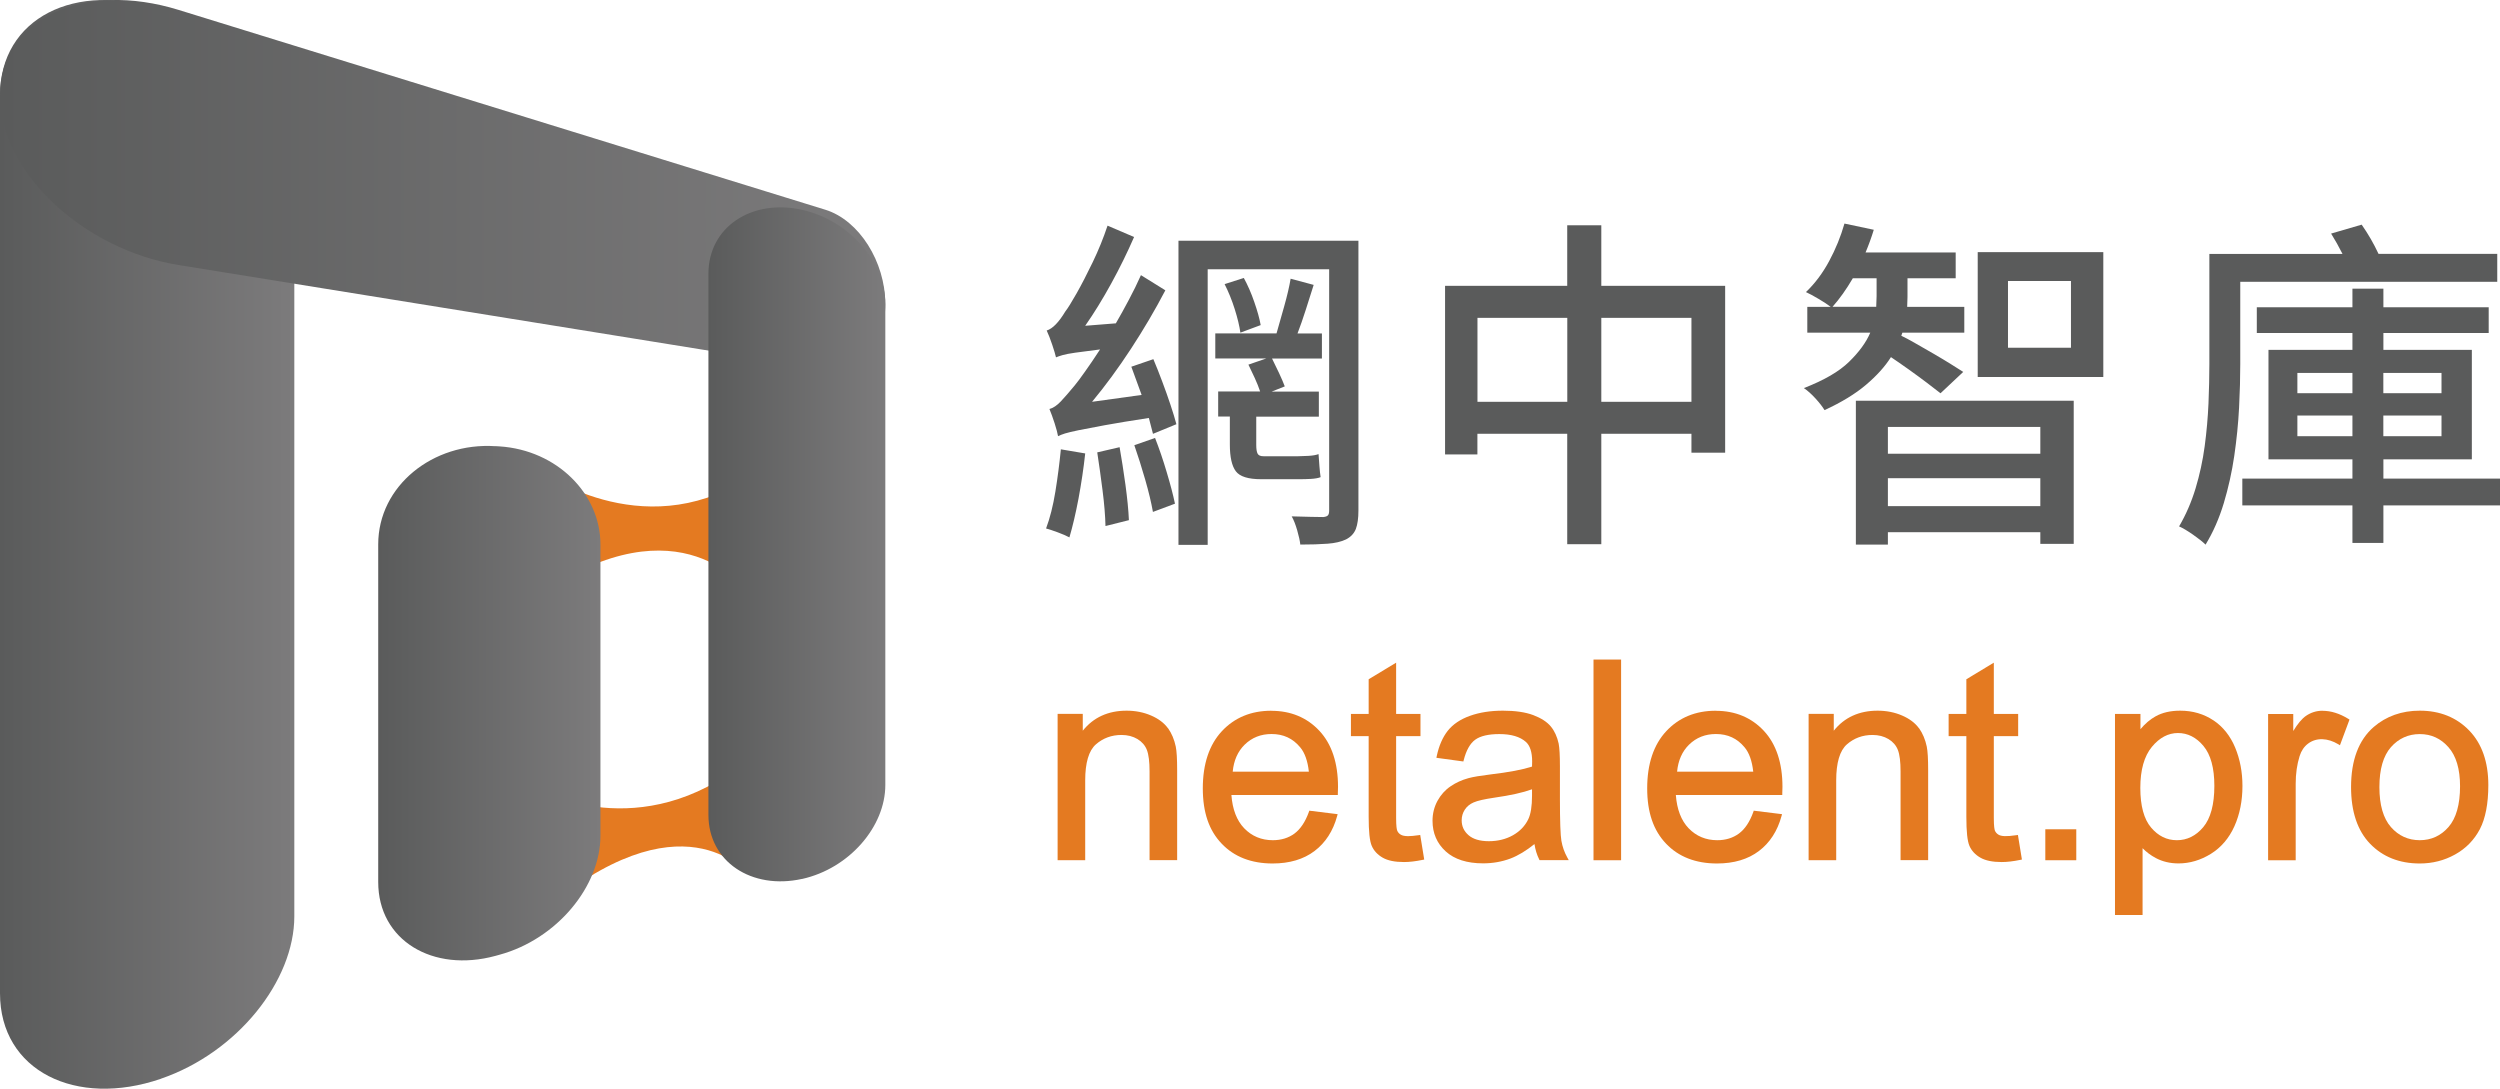 <?xml version="1.0" encoding="UTF-8"?>
<svg id="_圖層_1" data-name="圖層 1" xmlns="http://www.w3.org/2000/svg" xmlns:xlink="http://www.w3.org/1999/xlink" viewBox="0 0 400.5 174.41">
  <defs>
    <style>
      .cls-1 {
        fill: #e47a21;
      }

      .cls-2 {
        fill: url(#_未命名漸層_3-3);
      }

      .cls-3 {
        fill: #5a5b5b;
      }

      .cls-4 {
        fill: url(#_未命名漸層_3);
      }

      .cls-5 {
        fill: url(#_未命名漸層_3-4);
      }

      .cls-6 {
        fill: url(#_未命名漸層_3-2);
      }
    </style>
    <linearGradient id="_未命名漸層_3" data-name="未命名漸層 3" x1="0" y1="87.2" x2="47.15" y2="87.2" gradientUnits="userSpaceOnUse">
      <stop offset="0" stop-color="#5a5b5b"/>
      <stop offset="1" stop-color="#7c7b7c"/>
    </linearGradient>
    <linearGradient id="_未命名漸層_3-2" data-name="未命名漸層 3" y1="29.65" x2="141.83" y2="29.65" xlink:href="#_未命名漸層_3"/>
    <linearGradient id="_未命名漸層_3-3" data-name="未命名漸層 3" x1="60.58" y1="112.64" x2="96.19" y2="112.64" xlink:href="#_未命名漸層_3"/>
    <linearGradient id="_未命名漸層_3-4" data-name="未命名漸層 3" x1="113.49" y1="87.2" x2="141.83" y2="87.2" xlink:href="#_未命名漸層_3"/>
  </defs>
  <g>
    <g>
      <path class="cls-3" d="M169.94,71.98l3.91.66c-.26,2.39-.62,4.79-1.07,7.22-.46,2.43-.95,4.5-1.46,6.23-.48-.26-1.09-.52-1.84-.8-.75-.28-1.39-.49-1.9-.63.62-1.65,1.12-3.62,1.49-5.9.37-2.28.66-4.54.88-6.78ZM169.5,69.88c-.08-.48-.26-1.16-.55-2.07-.29-.9-.57-1.66-.83-2.29.59-.15,1.19-.55,1.82-1.21.62-.66,1.36-1.51,2.21-2.54.37-.44.92-1.18,1.65-2.21.74-1.03,1.54-2.22,2.43-3.58-1.73.22-3.05.4-3.97.52-.92.13-1.6.26-2.04.39-.44.13-.79.25-1.05.36-.11-.48-.31-1.16-.61-2.04-.29-.88-.59-1.63-.88-2.26.48-.15.97-.48,1.46-.99.5-.51,1-1.19,1.51-2.04.4-.51,1.01-1.49,1.82-2.92.81-1.43,1.67-3.1,2.59-5.01.92-1.91,1.71-3.86,2.37-5.84l4.25,1.82c-1.07,2.46-2.28,4.93-3.64,7.41-1.36,2.48-2.75,4.75-4.19,6.81l4.91-.39c.7-1.21,1.4-2.47,2.09-3.78.7-1.3,1.34-2.62,1.93-3.94l3.91,2.43c-1.65,3.16-3.49,6.28-5.51,9.37-2.02,3.09-4.1,5.92-6.23,8.49l7.94-1.1-1.65-4.52,3.53-1.21c.48,1.14.96,2.34,1.43,3.61.48,1.27.92,2.51,1.32,3.72.4,1.21.72,2.24.94,3.09l-3.75,1.54-.66-2.54c-2.9.44-5.25.83-7.06,1.16-1.8.33-3.2.6-4.19.8-.99.2-1.72.38-2.18.52-.46.15-.84.29-1.13.44ZM175.78,72.47l3.58-.83c.33,1.87.64,3.89.94,6.04.29,2.15.48,4.03.55,5.65l-3.75.94c-.04-1.62-.19-3.52-.47-5.7-.28-2.19-.56-4.22-.85-6.09ZM181.73,71.32l3.31-1.16c.66,1.69,1.29,3.52,1.87,5.49.59,1.96,1.03,3.65,1.32,5.04l-3.53,1.32c-.26-1.47-.67-3.2-1.24-5.18-.57-1.98-1.15-3.82-1.74-5.51ZM188.79,38.57h28.83v43.21c0,1.25-.14,2.23-.41,2.95-.28.72-.8,1.28-1.57,1.68-.77.37-1.76.6-2.95.69-1.19.09-2.66.14-4.38.14-.07-.62-.24-1.39-.5-2.29-.26-.9-.55-1.65-.88-2.23,1.1.04,2.14.06,3.11.08.97.02,1.62.03,1.96.03.37-.04.61-.13.74-.28.13-.15.19-.4.19-.77v-38.64h-19.46v44.15h-4.68v-48.73ZM199.98,58.42l2.87-.99h-8.16v-4.02h9.81c.37-1.29.78-2.75,1.24-4.38.46-1.63.8-3.09,1.02-4.38l3.69.99c-.41,1.29-.83,2.62-1.27,4-.44,1.38-.88,2.64-1.32,3.78h3.91v4.02h-7.99c.37.74.74,1.52,1.13,2.34.39.83.69,1.54.91,2.12l-2.09.83h7.55v4.02h-10.03v4.52c0,.66.07,1.13.22,1.41.15.28.46.41.94.41h5.57c.44,0,.99-.02,1.65-.06.66-.04,1.19-.13,1.6-.28.04.59.08,1.23.14,1.93.05.7.12,1.29.19,1.76-.37.15-.88.24-1.54.28-.66.04-1.3.05-1.93.05h-6.06c-2.06,0-3.41-.42-4.05-1.27-.64-.85-.96-2.28-.96-4.3v-4.47h-1.87v-4.02h6.72c-.22-.66-.51-1.38-.86-2.15-.35-.77-.69-1.49-1.02-2.15ZM196.17,45.52l3.09-.99c.62,1.14,1.19,2.42,1.68,3.86.5,1.43.84,2.67,1.02,3.69l-3.25,1.21c-.15-1.06-.45-2.32-.91-3.78-.46-1.45-1-2.78-1.62-4Z"/>
      <path class="cls-3" d="M251.07,36.09h5.46v9.7h19.84v26.73h-5.4v-3.03h-14.44v17.69h-5.46v-17.69h-14.39v3.31h-5.18v-27.01h19.57v-9.7ZM236.69,64.37h14.39v-13.45h-14.39v13.45ZM270.97,64.37v-13.45h-14.44v13.45h14.44Z"/>
      <path class="cls-3" d="M295.5,35.82l4.68.99c-.37,1.21-.81,2.43-1.32,3.64h14.44v4.13h-7.72v2.98l-.05,1.6h9.15v4.13h-9.92l-.17.5c.55.26,1.3.65,2.23,1.19s1.93,1.1,2.98,1.71c1.05.61,1.99,1.18,2.84,1.71.84.53,1.47.93,1.87,1.18l-3.64,3.42c-.55-.44-1.28-1-2.18-1.68-.9-.68-1.87-1.39-2.89-2.12-1.03-.73-1.99-1.4-2.87-1.99-.95,1.51-2.29,2.99-4,4.44-1.71,1.45-3.92,2.8-6.64,4.05-.33-.55-.82-1.18-1.46-1.88-.64-.7-1.26-1.25-1.85-1.65,3.23-1.25,5.65-2.65,7.25-4.22,1.6-1.56,2.73-3.11,3.39-4.66h-10.09v-4.13h3.75c-.48-.37-1.12-.79-1.93-1.27-.81-.48-1.49-.85-2.04-1.1,1.43-1.36,2.67-3.01,3.72-4.96,1.05-1.95,1.86-3.95,2.45-6.01ZM300.62,44.58h-3.8c-1.03,1.76-2.11,3.29-3.25,4.57h7l.06-1.71v-2.87ZM297.32,64.2h34.89v22.93h-5.35v-1.87h-24.42v1.98h-5.13v-23.04ZM302.44,72.69h24.42v-4.3h-24.42v4.3ZM302.44,76.61v4.47h24.42v-4.47h-24.42ZM316.83,40.39h20.12v20.01h-20.12v-20.01ZM321.68,45.02v10.69h10.09v-10.69h-10.09Z"/>
      <path class="cls-3" d="M373.44,37.42l4.9-1.43c1.03,1.47,1.93,3.03,2.7,4.68h19.02v4.47h-41.17v13.17c0,2.13-.06,4.46-.19,7-.13,2.54-.39,5.11-.77,7.72-.38,2.61-.95,5.14-1.68,7.58-.74,2.44-1.71,4.66-2.92,6.64-.44-.44-1.11-.97-2.01-1.6-.9-.62-1.64-1.07-2.23-1.32,1.1-1.88,1.98-3.91,2.64-6.09.66-2.19,1.15-4.44,1.46-6.75.31-2.32.51-4.6.61-6.86.09-2.26.14-4.36.14-6.31v-17.64h21.33c-.59-1.17-1.2-2.26-1.82-3.25ZM363.41,56.05h13.45v-2.7h-15.32v-4.13h15.32v-2.98h4.96v2.98h16.87v4.13h-16.87v2.7h14.17v17.53h-14.17v3.09h18.69v4.3h-18.69v6.01h-4.96v-6.01h-17.64v-4.3h17.64v-3.09h-13.45v-17.53ZM368.04,59.74v3.25h8.82v-3.25h-8.82ZM368.04,66.57v3.31h8.82v-3.31h-8.82ZM381.81,59.74v3.25h9.32v-3.25h-9.32ZM381.81,66.57v3.31h9.32v-3.31h-9.32Z"/>
    </g>
    <g>
      <path class="cls-1" d="M187.1,116.66c-.6-.84-1.52-1.53-2.71-2.04-1.18-.51-2.5-.77-3.91-.77-2.96,0-5.32,1.08-7.02,3.21v-2.7h-4.03v23.44h4.42v-12.78c0-2.84.58-4.78,1.71-5.77,1.14-1,2.52-1.51,4.1-1.51.98,0,1.84.22,2.57.66.71.43,1.22,1.02,1.5,1.74.29.75.43,1.91.43,3.45v14.2h4.42v-14.35c0-1.83-.07-3.08-.22-3.83-.24-1.14-.66-2.14-1.25-2.97Z"/>
      <path class="cls-1" d="M203.66,113.86c-3.23,0-5.89,1.1-7.92,3.28-2.02,2.17-3.05,5.25-3.05,9.15s1.01,6.76,3.02,8.86c2,2.11,4.75,3.18,8.16,3.18,2.71,0,4.97-.67,6.72-2,1.75-1.32,2.97-3.21,3.62-5.6l.08-.3-4.54-.56-.07.21c-.57,1.58-1.35,2.74-2.3,3.45-.96.71-2.13,1.07-3.48,1.07-1.83,0-3.37-.65-4.59-1.92-1.18-1.23-1.87-3.02-2.04-5.32h17.05v-.26c.02-.46.03-.81.03-1.04,0-3.83-1-6.85-2.98-8.98-1.99-2.13-4.58-3.21-7.7-3.21ZM197.48,123.62c.17-1.79.81-3.24,1.91-4.32,1.16-1.14,2.61-1.71,4.31-1.71,1.9,0,3.41.7,4.6,2.14.73.87,1.19,2.18,1.38,3.89h-12.19Z"/>
      <path class="cls-1" d="M227.25,133.8c-.69.1-1.25.15-1.67.15-.52,0-.92-.08-1.18-.24-.27-.16-.45-.37-.56-.63-.08-.19-.18-.7-.18-2.03v-13.12h3.9v-3.56h-3.9v-8.21l-4.4,2.66v5.55h-2.84v3.56h2.84v12.9c0,2.39.16,3.92.5,4.69.34.78.93,1.41,1.75,1.88.82.47,1.96.7,3.41.7.87,0,1.88-.12,2.99-.35l.25-.05-.64-3.94-.26.04Z"/>
      <path class="cls-1" d="M250.14,134.74c-.16-.93-.24-3.22-.24-6.8v-5.17c0-1.76-.07-2.95-.2-3.64-.24-1.1-.66-2.03-1.26-2.75-.6-.73-1.55-1.34-2.81-1.82-1.25-.47-2.88-.71-4.86-.71s-3.77.28-5.29.83c-1.54.55-2.73,1.36-3.55,2.39-.81,1.03-1.41,2.39-1.76,4.04l-.06.29,4.32.59.06-.23c.4-1.55,1.01-2.65,1.83-3.25.82-.6,2.12-.91,3.88-.91,1.88,0,3.31.42,4.24,1.25.67.59,1.01,1.65,1.01,3.14,0,.12,0,.4-.02.82-1.47.48-3.71.91-6.69,1.26-1.54.19-2.71.38-3.49.59-1.06.29-2.03.73-2.87,1.31-.86.58-1.56,1.36-2.09,2.32-.53.97-.8,2.05-.8,3.2,0,1.98.71,3.63,2.12,4.91,1.4,1.27,3.41,1.91,5.98,1.91,1.55,0,3.02-.26,4.38-.77,1.23-.47,2.53-1.25,3.85-2.32.14.9.39,1.72.74,2.42l.07.15h4.68l-.22-.4c-.47-.84-.79-1.74-.95-2.67ZM245.43,126.45v1.03c0,1.66-.2,2.93-.6,3.76-.52,1.08-1.35,1.94-2.46,2.57-1.12.63-2.42.95-3.86.95s-2.53-.33-3.26-.97c-.73-.64-1.09-1.42-1.09-2.38,0-.62.17-1.19.5-1.7.33-.51.81-.9,1.41-1.16.63-.28,1.75-.53,3.31-.76,2.59-.37,4.62-.82,6.03-1.34Z"/>
      <rect class="cls-1" x="255.28" y="105.66" width="4.42" height="32.15"/>
      <path class="cls-1" d="M274.85,113.86c-3.22,0-5.89,1.1-7.92,3.28-2.02,2.17-3.05,5.25-3.05,9.15s1.02,6.76,3.02,8.86c2,2.11,4.75,3.18,8.16,3.18,2.71,0,4.97-.67,6.72-2,1.75-1.32,2.97-3.21,3.62-5.6l.08-.3-4.53-.56-.07.21c-.57,1.58-1.34,2.74-2.3,3.45-.96.71-2.13,1.07-3.48,1.07-1.83,0-3.37-.65-4.59-1.92-1.18-1.23-1.87-3.02-2.04-5.32h17.05v-.26c.02-.46.03-.81.03-1.04,0-3.83-1-6.85-2.98-8.98-1.99-2.13-4.58-3.21-7.7-3.21ZM268.67,123.62c.17-1.79.81-3.24,1.91-4.32,1.16-1.14,2.61-1.71,4.31-1.71,1.9,0,3.41.7,4.6,2.14.73.87,1.19,2.18,1.38,3.89h-12.19Z"/>
      <path class="cls-1" d="M307.41,116.66c-.6-.84-1.52-1.53-2.71-2.04-1.18-.51-2.5-.77-3.91-.77-2.96,0-5.32,1.08-7.02,3.21v-2.7h-4.03v23.44h4.42v-12.78c0-2.84.58-4.78,1.71-5.77,1.14-1,2.52-1.51,4.1-1.51.98,0,1.84.22,2.57.66.71.43,1.22,1.02,1.5,1.74.29.75.43,1.91.43,3.45v14.2h4.42v-14.35c0-1.83-.07-3.08-.22-3.83-.24-1.14-.66-2.14-1.25-2.97Z"/>
      <path class="cls-1" d="M323,133.8c-1.58.23-2.38.19-2.85-.09-.26-.16-.45-.37-.56-.63-.08-.19-.18-.7-.18-2.03v-13.12h3.9v-3.56h-3.9v-8.21l-4.4,2.66v5.55h-2.84v3.56h2.84v12.9c0,2.39.16,3.92.5,4.69.34.78.93,1.41,1.75,1.88.82.47,1.96.7,3.41.7.87,0,1.88-.12,2.99-.35l.25-.05-.64-3.94-.26.04Z"/>
      <rect class="cls-1" x="327.66" y="132.85" width="4.96" height="4.96"/>
      <path class="cls-1" d="M354.6,115.41c-1.53-1.03-3.33-1.56-5.33-1.56-1.53,0-2.86.3-3.95.91-.88.49-1.69,1.18-2.42,2.06v-2.45h-4.08v32.21h4.42v-10.7c.6.62,1.31,1.15,2.14,1.59,1.06.56,2.28.85,3.61.85,1.81,0,3.56-.52,5.2-1.54,1.64-1.02,2.91-2.51,3.77-4.43.85-1.9,1.28-4.07,1.28-6.44,0-2.21-.39-4.27-1.16-6.13-.78-1.88-1.95-3.35-3.48-4.38ZM354.74,125.9c0,2.98-.6,5.2-1.78,6.61-1.17,1.39-2.59,2.09-4.22,2.09s-2.99-.68-4.13-2.02c-1.15-1.35-1.73-3.49-1.73-6.36s.62-5.08,1.85-6.57c1.21-1.47,2.62-2.22,4.18-2.22s2.95.7,4.09,2.08c1.16,1.39,1.74,3.54,1.74,6.38Z"/>
      <path class="cls-1" d="M372.06,113.86c-.96,0-1.85.28-2.64.82-.65.45-1.32,1.24-2.04,2.43v-2.73h-4.03v23.44h4.42v-12.26c0-1.61.21-3.1.63-4.44.27-.85.72-1.52,1.35-1.99,1.34-1.01,3.15-.91,4.83.09l.28.17,1.53-4.11-.19-.12c-1.39-.86-2.78-1.29-4.13-1.29Z"/>
      <path class="cls-1" d="M395.57,117.03c-2.04-2.11-4.71-3.18-7.92-3.18-2.88,0-5.37.88-7.38,2.61-2.41,2.09-3.63,5.32-3.63,9.63,0,3.92,1.02,6.97,3.04,9.07,2.02,2.1,4.7,3.17,7.96,3.17,2.04,0,3.94-.48,5.66-1.44,1.73-.96,3.06-2.32,3.97-4.05.9-1.72,1.36-4.1,1.36-7.08,0-3.69-1.03-6.63-3.07-8.74ZM387.65,134.6c-1.85,0-3.4-.71-4.62-2.1-1.23-1.4-1.85-3.55-1.85-6.41s.62-5,1.85-6.4c1.22-1.38,2.78-2.09,4.62-2.09s3.37.71,4.59,2.1c1.24,1.4,1.86,3.5,1.86,6.26,0,2.92-.62,5.12-1.85,6.53-1.22,1.4-2.77,2.11-4.61,2.11Z"/>
    </g>
  </g>
  <g>
    <path class="cls-1" d="M86.38,75.34s16.24,12.07,33.21,1.39v17.98s-10.39-14.99-33.21.53v-19.9Z"/>
    <path class="cls-4" d="M25.78,172.82h0c-13.61,4.67-25.78-1.25-25.78-13.7V15.29C0,2.84,12.17-3.08,25.78,1.59h0c12.27,4.21,21.37,15.69,21.37,26.01v119.2c0,10.32-9.1,21.8-21.37,26.01Z"/>
    <path class="cls-6" d="M141.83,48.66h0c0,6.67-4.17,11.41-9.6,10.53L28.62,42.46C13.51,40.02,0,27.74,0,15.29h0C0,2.84,13.51-3.08,28.62,1.59l103.6,32.01c5.44,1.68,9.6,8.38,9.6,15.05Z"/>
    <path class="cls-1" d="M86.38,126.53s16.24,9.13,33.21-4.62v17.98s-10.39-13.11-33.21,6.53v-19.9Z"/>
    <path class="cls-2" d="M79.37,71.47l.65.04c9.21.6,16.17,7.61,16.17,15.69v46.7c0,8.08-6.96,16.54-16.17,19.05l-.65.18c-10.03,2.73-18.78-2.47-18.78-11.83v-54.09c0-9.37,8.76-16.39,18.78-15.73Z"/>
    <path class="cls-5" d="M128.49,140.8h0c-8.06,1.79-15-2.75-15-10.25V43.86c0-7.51,6.94-12.04,15-10.25h0c7.55,1.68,13.34,8.38,13.34,15.05v77.1c0,6.67-5.78,13.37-13.34,15.05Z"/>
  </g>
</svg>